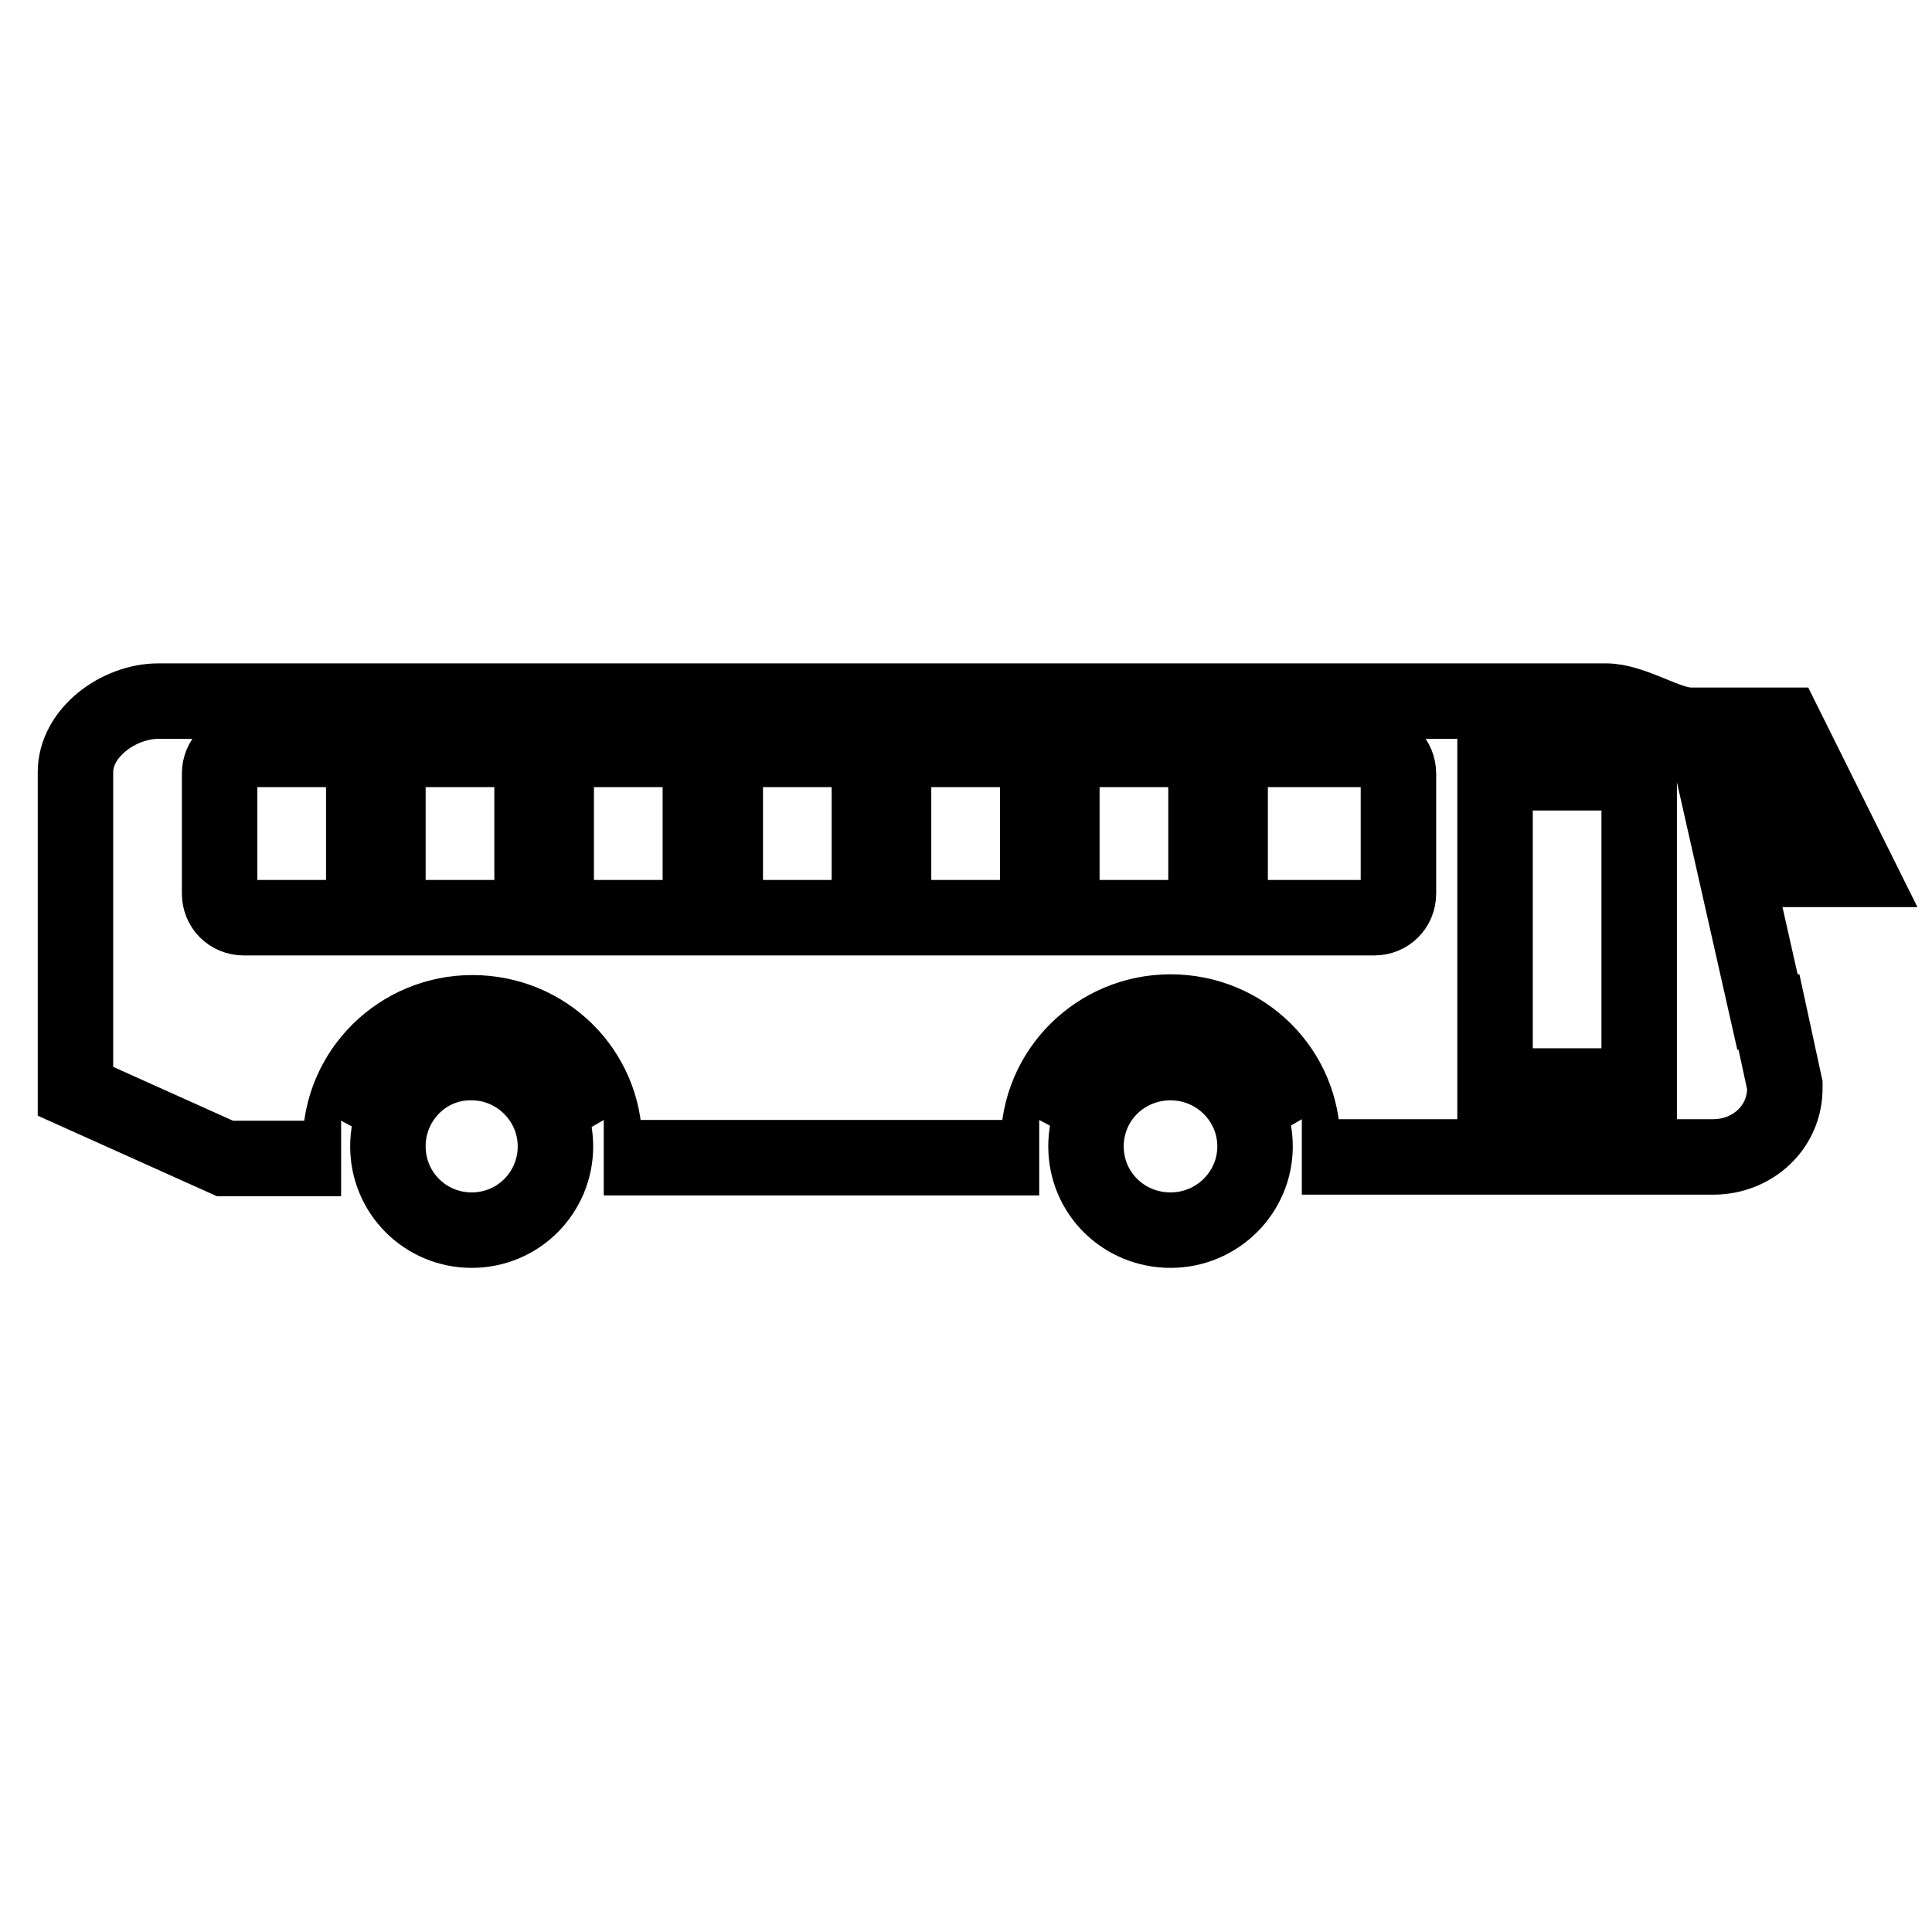 <?xml version="1.0" encoding="utf-8"?>
<!-- Svg Vector Icons : http://www.onlinewebfonts.com/icon -->
<!DOCTYPE svg PUBLIC "-//W3C//DTD SVG 1.1//EN" "http://www.w3.org/Graphics/SVG/1.1/DTD/svg11.dtd">
<svg version="1.1" xmlns="http://www.w3.org/2000/svg" xmlns:xlink="http://www.w3.org/1999/xlink" x="0px" y="0px" viewBox="0 0 256 256" enable-background="new 0 0 256 256" xml:space="preserve">
<g><g><path stroke-width="10" fill-opacity="0" stroke="#000000"  d="M236.5,115.2h9.5l-9.5-19.1H224c-3.1,0-7.6-3.2-11.2-3.2H21c-5.3,0-11,4.2-11,9.4v32.1v10.2l19.8,8.9h15.4c-0.1,0-0.1-1.1-0.1-1.9c0-9.7,7.9-17.4,17.5-17.4c9.7,0,17.5,7.7,17.5,17.3c0,0.7,0,1.9-0.1,1.9h57.7c-0.1,0-0.1-1.1-0.1-1.9c0-9.7,7.9-17.4,17.5-17.4c9.7,0,17.5,7.7,17.5,17.3c0,0.7,0,1.9-0.1,1.9H227c5.2,0,9.5-3.9,9.5-9.1l0-0.1c0-0.1,0-0.2,0-0.3l-2.1-9.7h-0.2l-7.2-31.9h4.7L236.5,115.2z M163,99.3h19.1c1.8,0,3.2,1.4,3.2,3.2v15.9c0,1.8-1.4,3.2-3.2,3.2H163V99.3z M140.7,99.3h19.1v22.3h-19.1V99.3z M118.4,99.3h19.1v22.3h-19.1V99.3z M96.1,99.3h19.1v22.3H96.1V99.3z M73.7,99.3h19.1v22.3H73.7V99.3z M51.4,99.3h19.1v22.3H51.4V99.3z M29.1,102.5c0-1.8,1.4-3.2,3.2-3.2h15.9v22.3H32.3c-1.8,0-3.2-1.4-3.2-3.2V102.5z M217.2,143.9h-19.1v-9.6v-31.9h19.1v31.9V143.9z"/><path stroke-width="10" fill-opacity="0" stroke="#000000"  d="M51.4,151.9c0,6.2,5,11.1,11.1,11.1c6.2,0,11.1-5,11.1-11.1s-5-11.1-11.1-11.1C56.4,140.7,51.4,145.7,51.4,151.9z"/><path stroke-width="10" fill-opacity="0" stroke="#000000"  d="M143.9,151.9c0,6.2,5,11.1,11.2,11.1s11.2-5,11.2-11.1s-5-11.1-11.2-11.1S143.9,145.7,143.9,151.9z"/></g></g>
</svg>